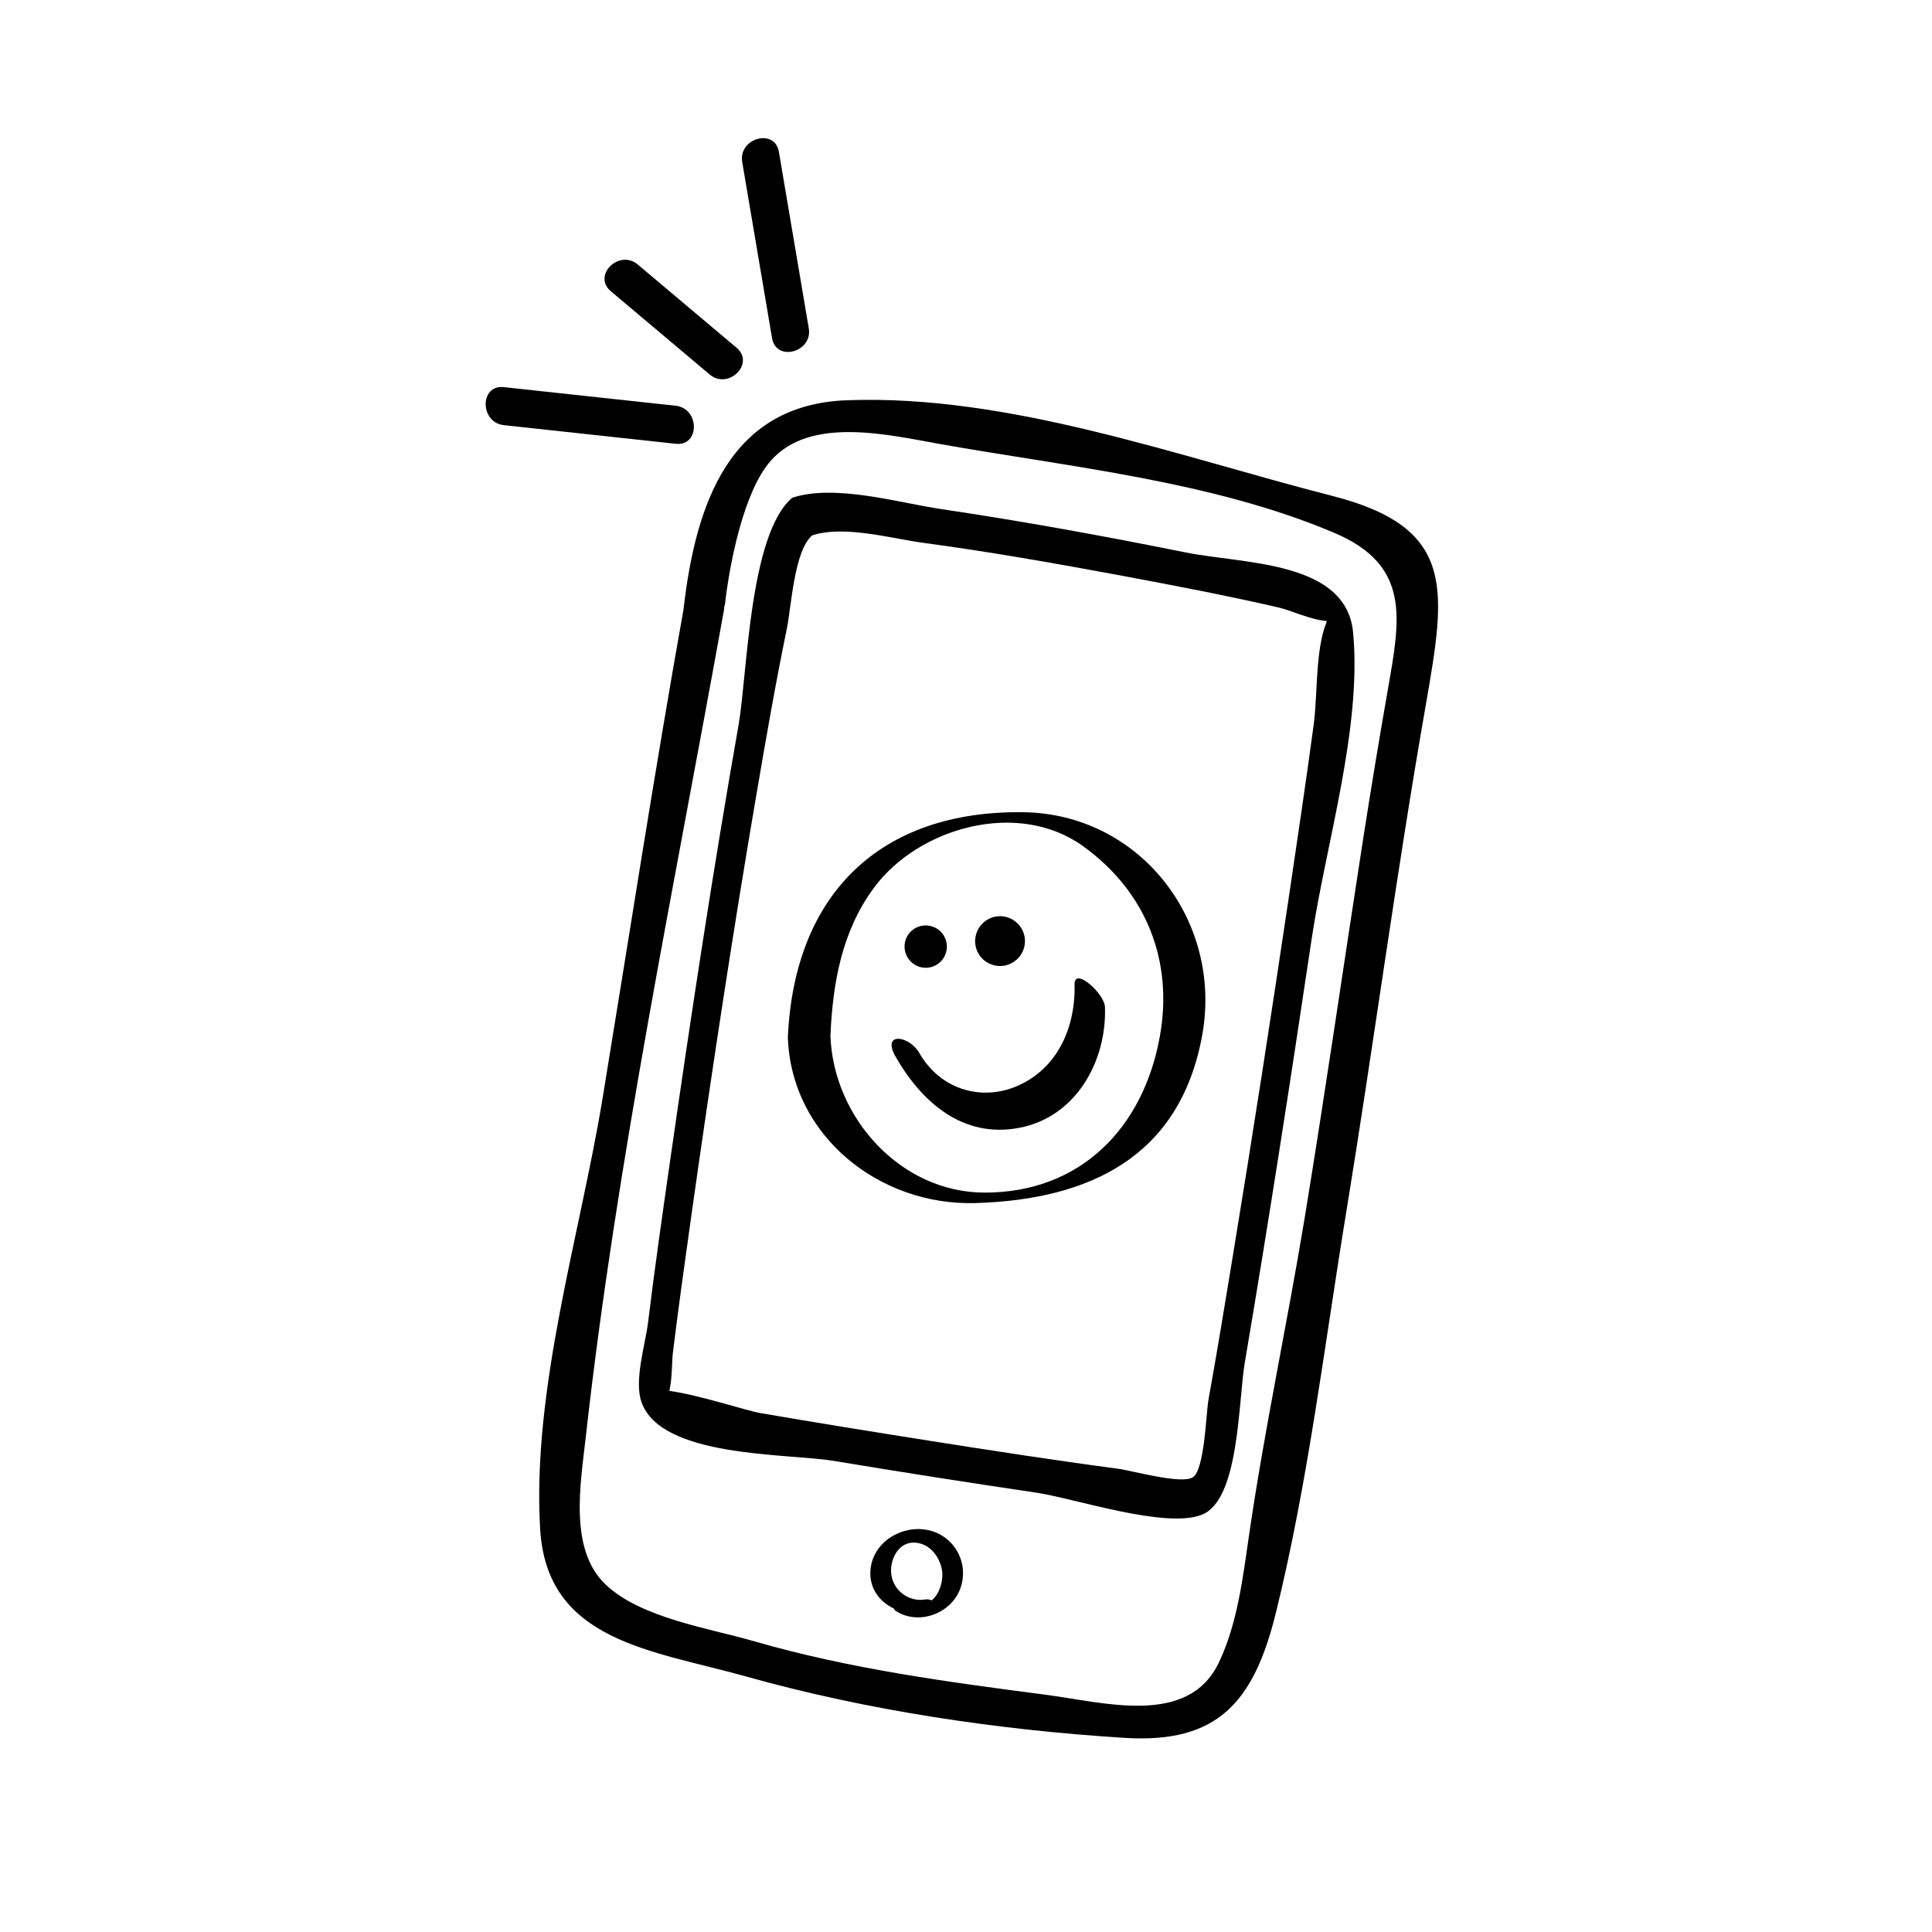 <?xml version="1.0" encoding="UTF-8"?>
<!-- Uploaded to: SVG Repo, www.svgrepo.com, Generator: SVG Repo Mixer Tools -->
<svg fill="#000000" width="800px" height="800px" version="1.1" viewBox="144 144 512 512" xmlns="http://www.w3.org/2000/svg">
 <g>
  <path d="m458.29 290.42c-21.461-4.332-43.074-8.262-64.738-11.488-11.336-1.664-28.215-6.75-39.598-3.023-11.387 9.621-11.891 46.855-14.207 60.105-6.75 38.34-12.594 76.883-18.137 115.42-2.066 14.41-4.133 28.816-5.894 43.227-0.707 5.644-3.727 15.215-1.715 20.906 5.188 14.812 38.543 13.551 50.836 15.566 17.938 2.973 35.922 5.793 53.957 8.465 9.875 1.461 34.207 9.672 43.781 5.793 9.875-3.981 9.574-29.926 11.285-40.152 6.348-37.383 12.141-74.867 17.734-112.35 3.727-25.09 13.402-55.973 10.984-81.367-1.867-18.992-29.125-18.035-44.289-21.105zm37.23 18.539c-2.973 7.305-2.316 19.246-3.375 27.055-2.016 14.965-4.231 29.875-6.449 44.789-4.785 32.195-9.773 64.387-15.062 96.531-2.066 12.594-4.133 25.191-6.398 37.734-0.605 3.527-1.008 18.34-4.082 20.402-2.973 2.016-16.121-1.762-20.051-2.266-16.676-2.215-33.25-4.785-49.879-7.406-15.012-2.367-29.977-4.785-44.941-7.356-3.223-0.555-15.82-4.684-23.527-5.793 0 0-0.102 0-0.352-0.051 0 0 0.051-0.25 0.102-0.605 0.656-3.125 0.504-7.152 0.855-9.824 1.512-12.242 3.223-24.434 4.938-36.625 5.238-36.98 10.832-73.961 17.129-110.79 2.519-14.762 5.09-29.574 8.113-44.234 1.16-5.644 1.914-20.605 6.699-24.637 8.414-2.769 20.906 0.805 29.371 1.965 17.281 2.316 34.461 5.34 51.59 8.516 14.309 2.672 28.617 5.391 42.824 8.664 2.82 0.656 8.816 3.375 12.543 3.527 0.004 0.098 0.004 0.25-0.047 0.402z"/>
  <path d="m497.03 275.41c-40.961-10.48-85.699-26.953-128.62-25.34-30.984 1.16-40.055 27.207-43.277 55.469-7.707 43.125-14.359 86.402-21.461 129.63-5.945 36.074-18.742 77.031-16.523 114.11 1.812 29.875 29.875 32.043 54.715 39.047 32.145 9.02 66.906 14.156 100.16 16.223 24.637 1.562 34.258-9.422 40.102-33.152 8.516-34.512 12.848-70.785 18.59-105.85 7.356-44.891 13.301-90.082 21.16-134.87 5.289-30.527 8.109-46.852-24.84-55.266zm14.762 51.34c-2.367 13.504-4.586 27.004-6.699 40.559-5.141 33.199-9.926 66.453-15.367 99.602-4.637 28.113-10.68 56.074-14.762 84.238-1.613 11.082-3.074 23.328-8.012 33.555-8.16 16.93-30.379 10.43-45.898 8.414-25.895-3.375-51.844-6.852-76.98-14.105-12.09-3.527-30.328-6.195-39.648-15.164-9.672-9.27-6.602-26.5-5.188-39.047 8.16-73.152 23.68-147.01 36.676-219.46 0.051-0.203-0.051-0.352 0-0.555 0.051-0.203 0.203-0.402 0.203-0.605 1.211-10.73 4.938-29.977 12.191-38.137 10.43-11.789 30.934-6.852 44.738-4.383 34.359 6.098 72.094 9.824 104.39 23.477 20.453 8.613 17.68 22.668 14.355 41.613z"/>
  <path d="m389.02 549.33c-6.852-0.906-13.957 3.828-14.359 11.035-0.25 4.637 2.469 8.16 6.246 9.926 0.051 0.25 0.25 0.504 0.605 0.707 5.945 3.727 14.309 0.707 16.879-5.742 2.769-7.16-1.766-14.918-9.371-15.926zm1.863 18.793c-0.504-0.25-1.16-0.352-1.664-0.25-4.031 0.707-8.062-1.965-8.918-6.047-0.805-3.727 1.359-8.918 5.644-9.02 4.281-0.102 7.254 3.777 7.758 7.707 0.254 2.672-0.805 6.047-2.82 7.609z"/>
  <path d="m415.11 359.24c-37.836-0.453-60.609 21.613-62.32 59.652 0.906 26.301 24.434 44.688 49.727 43.934 30.277-0.906 54.312-12.293 60.105-44.637 5.387-30.133-16.477-58.547-47.512-58.949zm36.273 59.348c-4.332 24.234-20.957 41.465-46.402 41.465-22.371 0-40.152-19.949-40.91-41.562 0.605-13.957 3.023-27.762 11.586-39.297 11.789-15.871 38.09-23.375 55.316-10.984 16.832 12.09 23.988 30.477 20.41 50.379z"/>
  <path d="m428.77 404.89c0.25 9.27-2.922 18.793-10.73 24.383-10.48 7.508-23.98 4.988-30.43-6.246-2.672-4.637-10.027-5.644-6.297 0.957 6.953 12.141 17.836 21.766 32.848 18.895 14.965-2.871 23.125-17.582 22.672-31.941-0.051-3.578-8.215-10.883-8.062-6.047z"/>
  <path d="m387.96 400.3c3.023 0.754 6.047-1.059 6.801-4.082 0.754-3.023-1.059-6.047-4.082-6.801-3.023-0.754-6.047 1.059-6.801 4.082-0.754 2.973 1.109 6.047 4.082 6.801z"/>
  <path d="m407.41 399.8c3.527 0.906 7.106-1.258 8.012-4.785 0.906-3.527-1.258-7.106-4.785-8.012-3.527-0.906-7.106 1.258-8.012 4.785-0.91 3.527 1.258 7.156 4.785 8.012z"/>
  <path d="m358.33 230.97c-2.621-15.566-5.289-31.137-7.91-46.703-1.059-6.398-10.781-3.68-9.723 2.672 2.621 15.566 5.289 31.137 7.91 46.703 1.109 6.348 10.832 3.68 9.723-2.672z"/>
  <path d="m332.09 243.26c4.938 4.133 12.09-2.922 7.106-7.106-8.715-7.356-17.48-14.711-26.199-22.066-4.938-4.133-12.09 2.922-7.106 7.106 8.715 7.356 17.48 14.711 26.199 22.066z"/>
  <path d="m323.07 251.53c-15.164-1.664-30.379-3.273-45.543-4.938-6.449-0.707-6.398 9.371 0 10.078 15.164 1.664 30.379 3.273 45.543 4.938 6.449 0.703 6.398-9.375 0-10.078z"/>
 </g>
</svg>